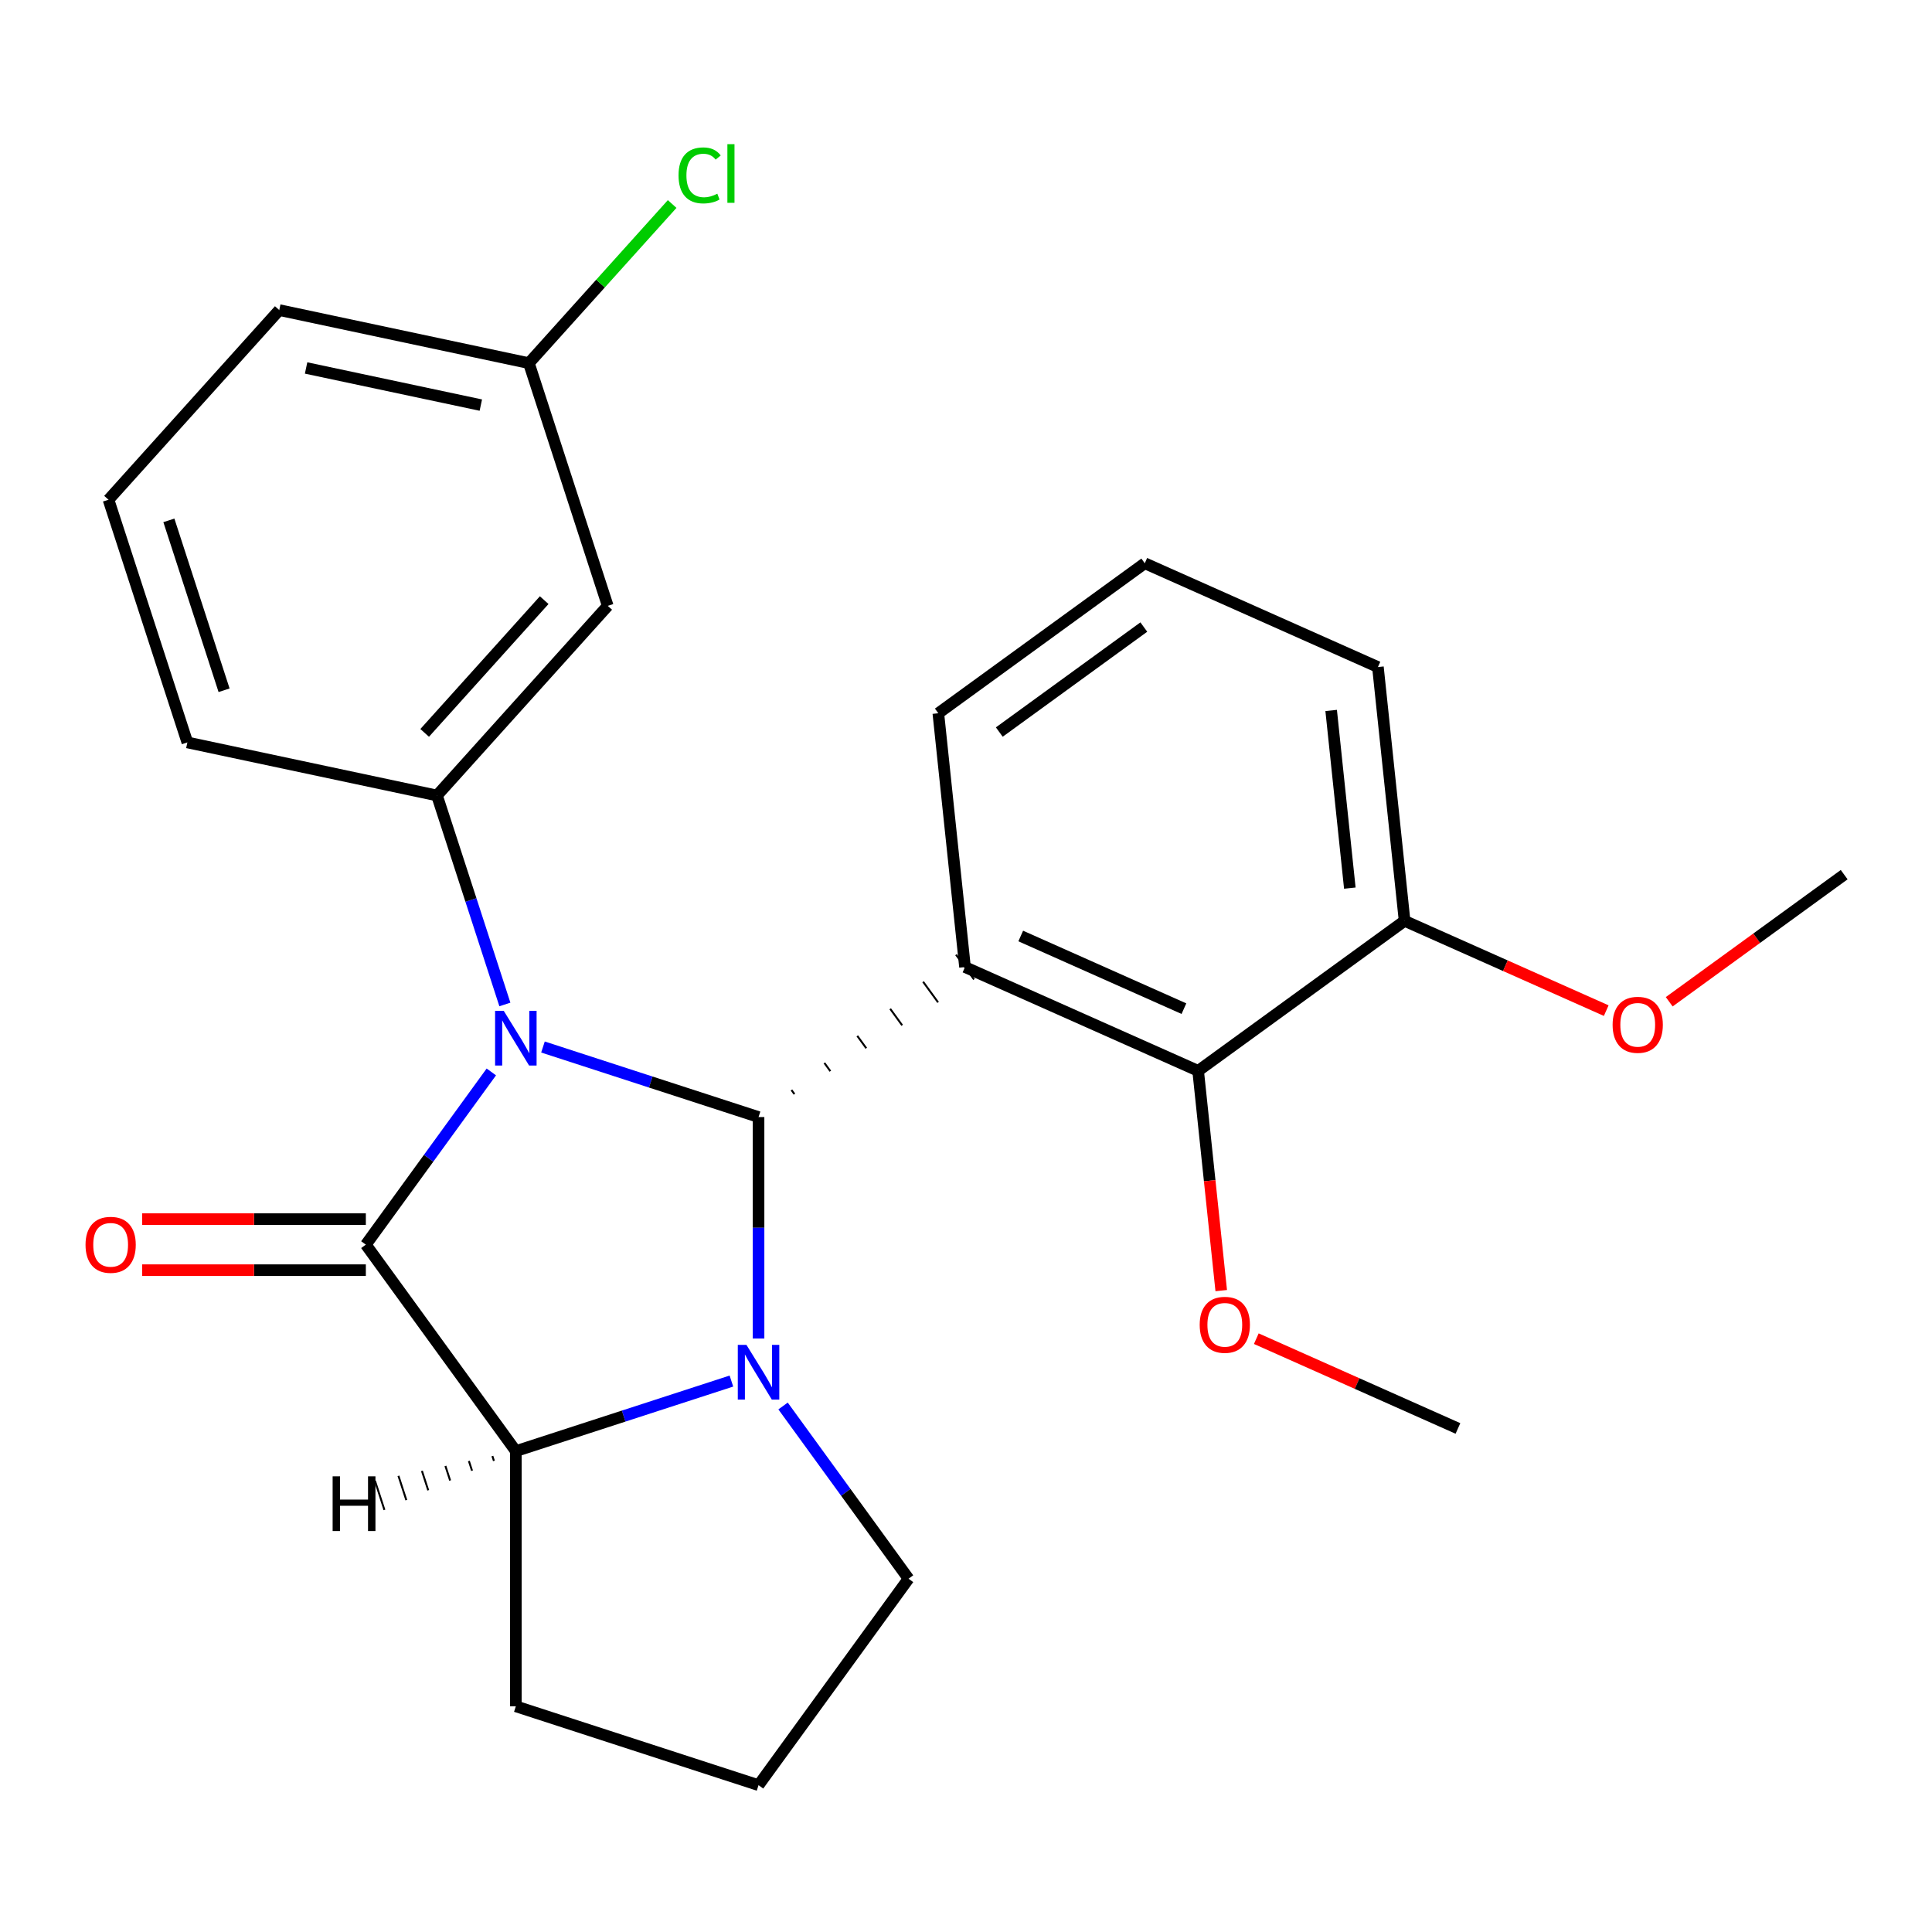 <?xml version='1.0' encoding='iso-8859-1'?>
<svg version='1.1' baseProfile='full'
              xmlns='http://www.w3.org/2000/svg'
                      xmlns:rdkit='http://www.rdkit.org/xml'
                      xmlns:xlink='http://www.w3.org/1999/xlink'
                  xml:space='preserve'
width='1000px' height='1000px' viewBox='0 0 1000 1000'>
<!-- END OF HEADER -->
<rect style='opacity:1.0;fill:#FFFFFF;stroke:none' width='1000' height='1000' x='0' y='0'> </rect>
<path class='bond-0' d='M 281.041,541.931 L 336.832,560.059' style='fill:none;fill-rule:evenodd;stroke:#0000FF;stroke-width:6px;stroke-linecap:butt;stroke-linejoin:miter;stroke-opacity:1' />
<path class='bond-0' d='M 336.832,560.059 L 392.623,578.186' style='fill:none;fill-rule:evenodd;stroke:#000000;stroke-width:6px;stroke-linecap:butt;stroke-linejoin:miter;stroke-opacity:1' />
<path class='bond-1' d='M 254.312,554.831 L 221.836,599.531' style='fill:none;fill-rule:evenodd;stroke:#0000FF;stroke-width:6px;stroke-linecap:butt;stroke-linejoin:miter;stroke-opacity:1' />
<path class='bond-1' d='M 221.836,599.531 L 189.359,644.23' style='fill:none;fill-rule:evenodd;stroke:#000000;stroke-width:6px;stroke-linecap:butt;stroke-linejoin:miter;stroke-opacity:1' />
<path class='bond-5' d='M 261.325,519.906 L 243.753,465.826' style='fill:none;fill-rule:evenodd;stroke:#0000FF;stroke-width:6px;stroke-linecap:butt;stroke-linejoin:miter;stroke-opacity:1' />
<path class='bond-5' d='M 243.753,465.826 L 226.181,411.745' style='fill:none;fill-rule:evenodd;stroke:#000000;stroke-width:6px;stroke-linecap:butt;stroke-linejoin:miter;stroke-opacity:1' />
<path class='bond-2' d='M 392.623,578.186 L 392.623,635.499' style='fill:none;fill-rule:evenodd;stroke:#000000;stroke-width:6px;stroke-linecap:butt;stroke-linejoin:miter;stroke-opacity:1' />
<path class='bond-2' d='M 392.623,635.499 L 392.623,692.812' style='fill:none;fill-rule:evenodd;stroke:#0000FF;stroke-width:6px;stroke-linecap:butt;stroke-linejoin:miter;stroke-opacity:1' />
<path class='bond-3' d='M 411.209,566.315 L 409.656,564.178' style='fill:none;fill-rule:evenodd;stroke:#000000;stroke-width:1.0px;stroke-linecap:butt;stroke-linejoin:miter;stroke-opacity:1' />
<path class='bond-3' d='M 429.796,554.443 L 426.69,550.169' style='fill:none;fill-rule:evenodd;stroke:#000000;stroke-width:1.0px;stroke-linecap:butt;stroke-linejoin:miter;stroke-opacity:1' />
<path class='bond-3' d='M 448.383,542.572 L 443.724,536.16' style='fill:none;fill-rule:evenodd;stroke:#000000;stroke-width:1.0px;stroke-linecap:butt;stroke-linejoin:miter;stroke-opacity:1' />
<path class='bond-3' d='M 466.969,530.701 L 460.758,522.152' style='fill:none;fill-rule:evenodd;stroke:#000000;stroke-width:1.0px;stroke-linecap:butt;stroke-linejoin:miter;stroke-opacity:1' />
<path class='bond-3' d='M 485.556,518.83 L 477.792,508.143' style='fill:none;fill-rule:evenodd;stroke:#000000;stroke-width:1.0px;stroke-linecap:butt;stroke-linejoin:miter;stroke-opacity:1' />
<path class='bond-3' d='M 504.143,506.958 L 494.826,494.135' style='fill:none;fill-rule:evenodd;stroke:#000000;stroke-width:1.0px;stroke-linecap:butt;stroke-linejoin:miter;stroke-opacity:1' />
<path class='bond-4' d='M 189.359,644.23 L 266.999,751.092' style='fill:none;fill-rule:evenodd;stroke:#000000;stroke-width:6px;stroke-linecap:butt;stroke-linejoin:miter;stroke-opacity:1' />
<path class='bond-8' d='M 189.359,631.022 L 131.466,631.022' style='fill:none;fill-rule:evenodd;stroke:#000000;stroke-width:6px;stroke-linecap:butt;stroke-linejoin:miter;stroke-opacity:1' />
<path class='bond-8' d='M 131.466,631.022 L 73.573,631.022' style='fill:none;fill-rule:evenodd;stroke:#FF0000;stroke-width:6px;stroke-linecap:butt;stroke-linejoin:miter;stroke-opacity:1' />
<path class='bond-8' d='M 189.359,657.439 L 131.466,657.439' style='fill:none;fill-rule:evenodd;stroke:#000000;stroke-width:6px;stroke-linecap:butt;stroke-linejoin:miter;stroke-opacity:1' />
<path class='bond-8' d='M 131.466,657.439 L 73.573,657.439' style='fill:none;fill-rule:evenodd;stroke:#FF0000;stroke-width:6px;stroke-linecap:butt;stroke-linejoin:miter;stroke-opacity:1' />
<path class='bond-10' d='M 405.31,727.737 L 437.786,772.437' style='fill:none;fill-rule:evenodd;stroke:#0000FF;stroke-width:6px;stroke-linecap:butt;stroke-linejoin:miter;stroke-opacity:1' />
<path class='bond-10' d='M 437.786,772.437 L 470.262,817.136' style='fill:none;fill-rule:evenodd;stroke:#000000;stroke-width:6px;stroke-linecap:butt;stroke-linejoin:miter;stroke-opacity:1' />
<path class='bond-25' d='M 378.58,714.837 L 322.79,732.965' style='fill:none;fill-rule:evenodd;stroke:#0000FF;stroke-width:6px;stroke-linecap:butt;stroke-linejoin:miter;stroke-opacity:1' />
<path class='bond-25' d='M 322.79,732.965 L 266.999,751.092' style='fill:none;fill-rule:evenodd;stroke:#000000;stroke-width:6px;stroke-linecap:butt;stroke-linejoin:miter;stroke-opacity:1' />
<path class='bond-6' d='M 499.484,500.547 L 620.153,554.272' style='fill:none;fill-rule:evenodd;stroke:#000000;stroke-width:6px;stroke-linecap:butt;stroke-linejoin:miter;stroke-opacity:1' />
<path class='bond-6' d='M 528.33,484.472 L 612.798,522.079' style='fill:none;fill-rule:evenodd;stroke:#000000;stroke-width:6px;stroke-linecap:butt;stroke-linejoin:miter;stroke-opacity:1' />
<path class='bond-11' d='M 499.484,500.547 L 485.677,369.182' style='fill:none;fill-rule:evenodd;stroke:#000000;stroke-width:6px;stroke-linecap:butt;stroke-linejoin:miter;stroke-opacity:1' />
<path class='bond-14' d='M 266.999,751.092 L 266.999,883.181' style='fill:none;fill-rule:evenodd;stroke:#000000;stroke-width:6px;stroke-linecap:butt;stroke-linejoin:miter;stroke-opacity:1' />
<path class='bond-29' d='M 254.846,753.652 L 255.663,756.164' style='fill:none;fill-rule:evenodd;stroke:#000000;stroke-width:1.0px;stroke-linecap:butt;stroke-linejoin:miter;stroke-opacity:1' />
<path class='bond-29' d='M 242.693,756.212 L 244.326,761.237' style='fill:none;fill-rule:evenodd;stroke:#000000;stroke-width:1.0px;stroke-linecap:butt;stroke-linejoin:miter;stroke-opacity:1' />
<path class='bond-29' d='M 230.541,758.772 L 232.99,766.309' style='fill:none;fill-rule:evenodd;stroke:#000000;stroke-width:1.0px;stroke-linecap:butt;stroke-linejoin:miter;stroke-opacity:1' />
<path class='bond-29' d='M 218.388,761.331 L 221.653,771.381' style='fill:none;fill-rule:evenodd;stroke:#000000;stroke-width:1.0px;stroke-linecap:butt;stroke-linejoin:miter;stroke-opacity:1' />
<path class='bond-29' d='M 206.235,763.891 L 210.317,776.454' style='fill:none;fill-rule:evenodd;stroke:#000000;stroke-width:1.0px;stroke-linecap:butt;stroke-linejoin:miter;stroke-opacity:1' />
<path class='bond-29' d='M 194.082,766.451 L 198.98,781.526' style='fill:none;fill-rule:evenodd;stroke:#000000;stroke-width:1.0px;stroke-linecap:butt;stroke-linejoin:miter;stroke-opacity:1' />
<path class='bond-7' d='M 226.181,411.745 L 314.566,313.584' style='fill:none;fill-rule:evenodd;stroke:#000000;stroke-width:6px;stroke-linecap:butt;stroke-linejoin:miter;stroke-opacity:1' />
<path class='bond-7' d='M 219.807,379.344 L 281.676,310.631' style='fill:none;fill-rule:evenodd;stroke:#000000;stroke-width:6px;stroke-linecap:butt;stroke-linejoin:miter;stroke-opacity:1' />
<path class='bond-15' d='M 226.181,411.745 L 96.98,384.282' style='fill:none;fill-rule:evenodd;stroke:#000000;stroke-width:6px;stroke-linecap:butt;stroke-linejoin:miter;stroke-opacity:1' />
<path class='bond-9' d='M 620.153,554.272 L 727.015,476.632' style='fill:none;fill-rule:evenodd;stroke:#000000;stroke-width:6px;stroke-linecap:butt;stroke-linejoin:miter;stroke-opacity:1' />
<path class='bond-13' d='M 620.153,554.272 L 626.131,611.143' style='fill:none;fill-rule:evenodd;stroke:#000000;stroke-width:6px;stroke-linecap:butt;stroke-linejoin:miter;stroke-opacity:1' />
<path class='bond-13' d='M 626.131,611.143 L 632.108,668.014' style='fill:none;fill-rule:evenodd;stroke:#FF0000;stroke-width:6px;stroke-linecap:butt;stroke-linejoin:miter;stroke-opacity:1' />
<path class='bond-12' d='M 314.566,313.584 L 273.748,187.961' style='fill:none;fill-rule:evenodd;stroke:#000000;stroke-width:6px;stroke-linecap:butt;stroke-linejoin:miter;stroke-opacity:1' />
<path class='bond-17' d='M 727.015,476.632 L 779.198,499.866' style='fill:none;fill-rule:evenodd;stroke:#000000;stroke-width:6px;stroke-linecap:butt;stroke-linejoin:miter;stroke-opacity:1' />
<path class='bond-17' d='M 779.198,499.866 L 831.381,523.099' style='fill:none;fill-rule:evenodd;stroke:#FF0000;stroke-width:6px;stroke-linecap:butt;stroke-linejoin:miter;stroke-opacity:1' />
<path class='bond-28' d='M 727.015,476.632 L 713.208,345.267' style='fill:none;fill-rule:evenodd;stroke:#000000;stroke-width:6px;stroke-linecap:butt;stroke-linejoin:miter;stroke-opacity:1' />
<path class='bond-28' d='M 698.671,459.689 L 689.006,367.733' style='fill:none;fill-rule:evenodd;stroke:#000000;stroke-width:6px;stroke-linecap:butt;stroke-linejoin:miter;stroke-opacity:1' />
<path class='bond-27' d='M 470.262,817.136 L 392.623,923.998' style='fill:none;fill-rule:evenodd;stroke:#000000;stroke-width:6px;stroke-linecap:butt;stroke-linejoin:miter;stroke-opacity:1' />
<path class='bond-19' d='M 485.677,369.182 L 592.539,291.542' style='fill:none;fill-rule:evenodd;stroke:#000000;stroke-width:6px;stroke-linecap:butt;stroke-linejoin:miter;stroke-opacity:1' />
<path class='bond-19' d='M 517.235,378.908 L 592.038,324.56' style='fill:none;fill-rule:evenodd;stroke:#000000;stroke-width:6px;stroke-linecap:butt;stroke-linejoin:miter;stroke-opacity:1' />
<path class='bond-16' d='M 273.748,187.961 L 310.829,146.778' style='fill:none;fill-rule:evenodd;stroke:#000000;stroke-width:6px;stroke-linecap:butt;stroke-linejoin:miter;stroke-opacity:1' />
<path class='bond-16' d='M 310.829,146.778 L 347.91,105.595' style='fill:none;fill-rule:evenodd;stroke:#00CC00;stroke-width:6px;stroke-linecap:butt;stroke-linejoin:miter;stroke-opacity:1' />
<path class='bond-26' d='M 273.748,187.961 L 144.546,160.498' style='fill:none;fill-rule:evenodd;stroke:#000000;stroke-width:6px;stroke-linecap:butt;stroke-linejoin:miter;stroke-opacity:1' />
<path class='bond-26' d='M 248.875,209.682 L 158.434,190.458' style='fill:none;fill-rule:evenodd;stroke:#000000;stroke-width:6px;stroke-linecap:butt;stroke-linejoin:miter;stroke-opacity:1' />
<path class='bond-23' d='M 650.262,692.895 L 702.446,716.128' style='fill:none;fill-rule:evenodd;stroke:#FF0000;stroke-width:6px;stroke-linecap:butt;stroke-linejoin:miter;stroke-opacity:1' />
<path class='bond-23' d='M 702.446,716.128 L 754.629,739.362' style='fill:none;fill-rule:evenodd;stroke:#000000;stroke-width:6px;stroke-linecap:butt;stroke-linejoin:miter;stroke-opacity:1' />
<path class='bond-18' d='M 266.999,883.181 L 392.623,923.998' style='fill:none;fill-rule:evenodd;stroke:#000000;stroke-width:6px;stroke-linecap:butt;stroke-linejoin:miter;stroke-opacity:1' />
<path class='bond-20' d='M 96.98,384.282 L 56.162,258.659' style='fill:none;fill-rule:evenodd;stroke:#000000;stroke-width:6px;stroke-linecap:butt;stroke-linejoin:miter;stroke-opacity:1' />
<path class='bond-20' d='M 115.982,357.275 L 87.409,269.339' style='fill:none;fill-rule:evenodd;stroke:#000000;stroke-width:6px;stroke-linecap:butt;stroke-linejoin:miter;stroke-opacity:1' />
<path class='bond-24' d='M 863.986,518.513 L 909.266,485.615' style='fill:none;fill-rule:evenodd;stroke:#FF0000;stroke-width:6px;stroke-linecap:butt;stroke-linejoin:miter;stroke-opacity:1' />
<path class='bond-24' d='M 909.266,485.615 L 954.545,452.718' style='fill:none;fill-rule:evenodd;stroke:#000000;stroke-width:6px;stroke-linecap:butt;stroke-linejoin:miter;stroke-opacity:1' />
<path class='bond-21' d='M 592.539,291.542 L 713.208,345.267' style='fill:none;fill-rule:evenodd;stroke:#000000;stroke-width:6px;stroke-linecap:butt;stroke-linejoin:miter;stroke-opacity:1' />
<path class='bond-22' d='M 56.162,258.659 L 144.546,160.498' style='fill:none;fill-rule:evenodd;stroke:#000000;stroke-width:6px;stroke-linecap:butt;stroke-linejoin:miter;stroke-opacity:1' />
<path  class='atom-0' d='M 260.739 523.209
L 270.019 538.209
Q 270.939 539.689, 272.419 542.369
Q 273.899 545.049, 273.979 545.209
L 273.979 523.209
L 277.739 523.209
L 277.739 551.529
L 273.859 551.529
L 263.899 535.129
Q 262.739 533.209, 261.499 531.009
Q 260.299 528.809, 259.939 528.129
L 259.939 551.529
L 256.259 551.529
L 256.259 523.209
L 260.739 523.209
' fill='#0000FF'/>
<path  class='atom-3' d='M 386.363 696.115
L 395.643 711.115
Q 396.563 712.595, 398.043 715.275
Q 399.523 717.955, 399.603 718.115
L 399.603 696.115
L 403.363 696.115
L 403.363 724.435
L 399.483 724.435
L 389.523 708.035
Q 388.363 706.115, 387.123 703.915
Q 385.923 701.715, 385.563 701.035
L 385.563 724.435
L 381.883 724.435
L 381.883 696.115
L 386.363 696.115
' fill='#0000FF'/>
<path  class='atom-9' d='M 44.271 644.31
Q 44.271 637.51, 47.631 633.71
Q 50.991 629.91, 57.271 629.91
Q 63.551 629.91, 66.911 633.71
Q 70.271 637.51, 70.271 644.31
Q 70.271 651.19, 66.871 655.11
Q 63.471 658.99, 57.271 658.99
Q 51.031 658.99, 47.631 655.11
Q 44.271 651.23, 44.271 644.31
M 57.271 655.79
Q 61.591 655.79, 63.911 652.91
Q 66.271 649.99, 66.271 644.31
Q 66.271 638.75, 63.911 635.95
Q 61.591 633.11, 57.271 633.11
Q 52.951 633.11, 50.591 635.91
Q 48.271 638.71, 48.271 644.31
Q 48.271 650.03, 50.591 652.91
Q 52.951 655.79, 57.271 655.79
' fill='#FF0000'/>
<path  class='atom-14' d='M 620.96 685.717
Q 620.96 678.917, 624.32 675.117
Q 627.68 671.317, 633.96 671.317
Q 640.24 671.317, 643.6 675.117
Q 646.96 678.917, 646.96 685.717
Q 646.96 692.597, 643.56 696.517
Q 640.16 700.397, 633.96 700.397
Q 627.72 700.397, 624.32 696.517
Q 620.96 692.637, 620.96 685.717
M 633.96 697.197
Q 638.28 697.197, 640.6 694.317
Q 642.96 691.397, 642.96 685.717
Q 642.96 680.157, 640.6 677.357
Q 638.28 674.517, 633.96 674.517
Q 629.64 674.517, 627.28 677.317
Q 624.96 680.117, 624.96 685.717
Q 624.96 691.437, 627.28 694.317
Q 629.64 697.197, 633.96 697.197
' fill='#FF0000'/>
<path  class='atom-17' d='M 351.213 90.78
Q 351.213 83.74, 354.493 80.06
Q 357.813 76.34, 364.093 76.34
Q 369.933 76.34, 373.053 80.46
L 370.413 82.62
Q 368.133 79.62, 364.093 79.62
Q 359.813 79.62, 357.533 82.5
Q 355.293 85.34, 355.293 90.78
Q 355.293 96.38, 357.613 99.26
Q 359.973 102.14, 364.533 102.14
Q 367.653 102.14, 371.293 100.26
L 372.413 103.26
Q 370.933 104.22, 368.693 104.78
Q 366.453 105.34, 363.973 105.34
Q 357.813 105.34, 354.493 101.58
Q 351.213 97.82, 351.213 90.78
' fill='#00CC00'/>
<path  class='atom-17' d='M 376.493 74.62
L 380.173 74.62
L 380.173 104.98
L 376.493 104.98
L 376.493 74.62
' fill='#00CC00'/>
<path  class='atom-18' d='M 834.684 530.437
Q 834.684 523.637, 838.044 519.837
Q 841.404 516.037, 847.684 516.037
Q 853.964 516.037, 857.324 519.837
Q 860.684 523.637, 860.684 530.437
Q 860.684 537.317, 857.284 541.237
Q 853.884 545.117, 847.684 545.117
Q 841.444 545.117, 838.044 541.237
Q 834.684 537.357, 834.684 530.437
M 847.684 541.917
Q 852.004 541.917, 854.324 539.037
Q 856.684 536.117, 856.684 530.437
Q 856.684 524.877, 854.324 522.077
Q 852.004 519.237, 847.684 519.237
Q 843.364 519.237, 841.004 522.037
Q 838.684 524.837, 838.684 530.437
Q 838.684 536.157, 841.004 539.037
Q 843.364 541.917, 847.684 541.917
' fill='#FF0000'/>
<path  class='atom-26' d='M 172.17 764.144
L 176.01 764.144
L 176.01 776.184
L 190.49 776.184
L 190.49 764.144
L 194.33 764.144
L 194.33 792.464
L 190.49 792.464
L 190.49 779.384
L 176.01 779.384
L 176.01 792.464
L 172.17 792.464
L 172.17 764.144
' fill='#000000'/>
</svg>
